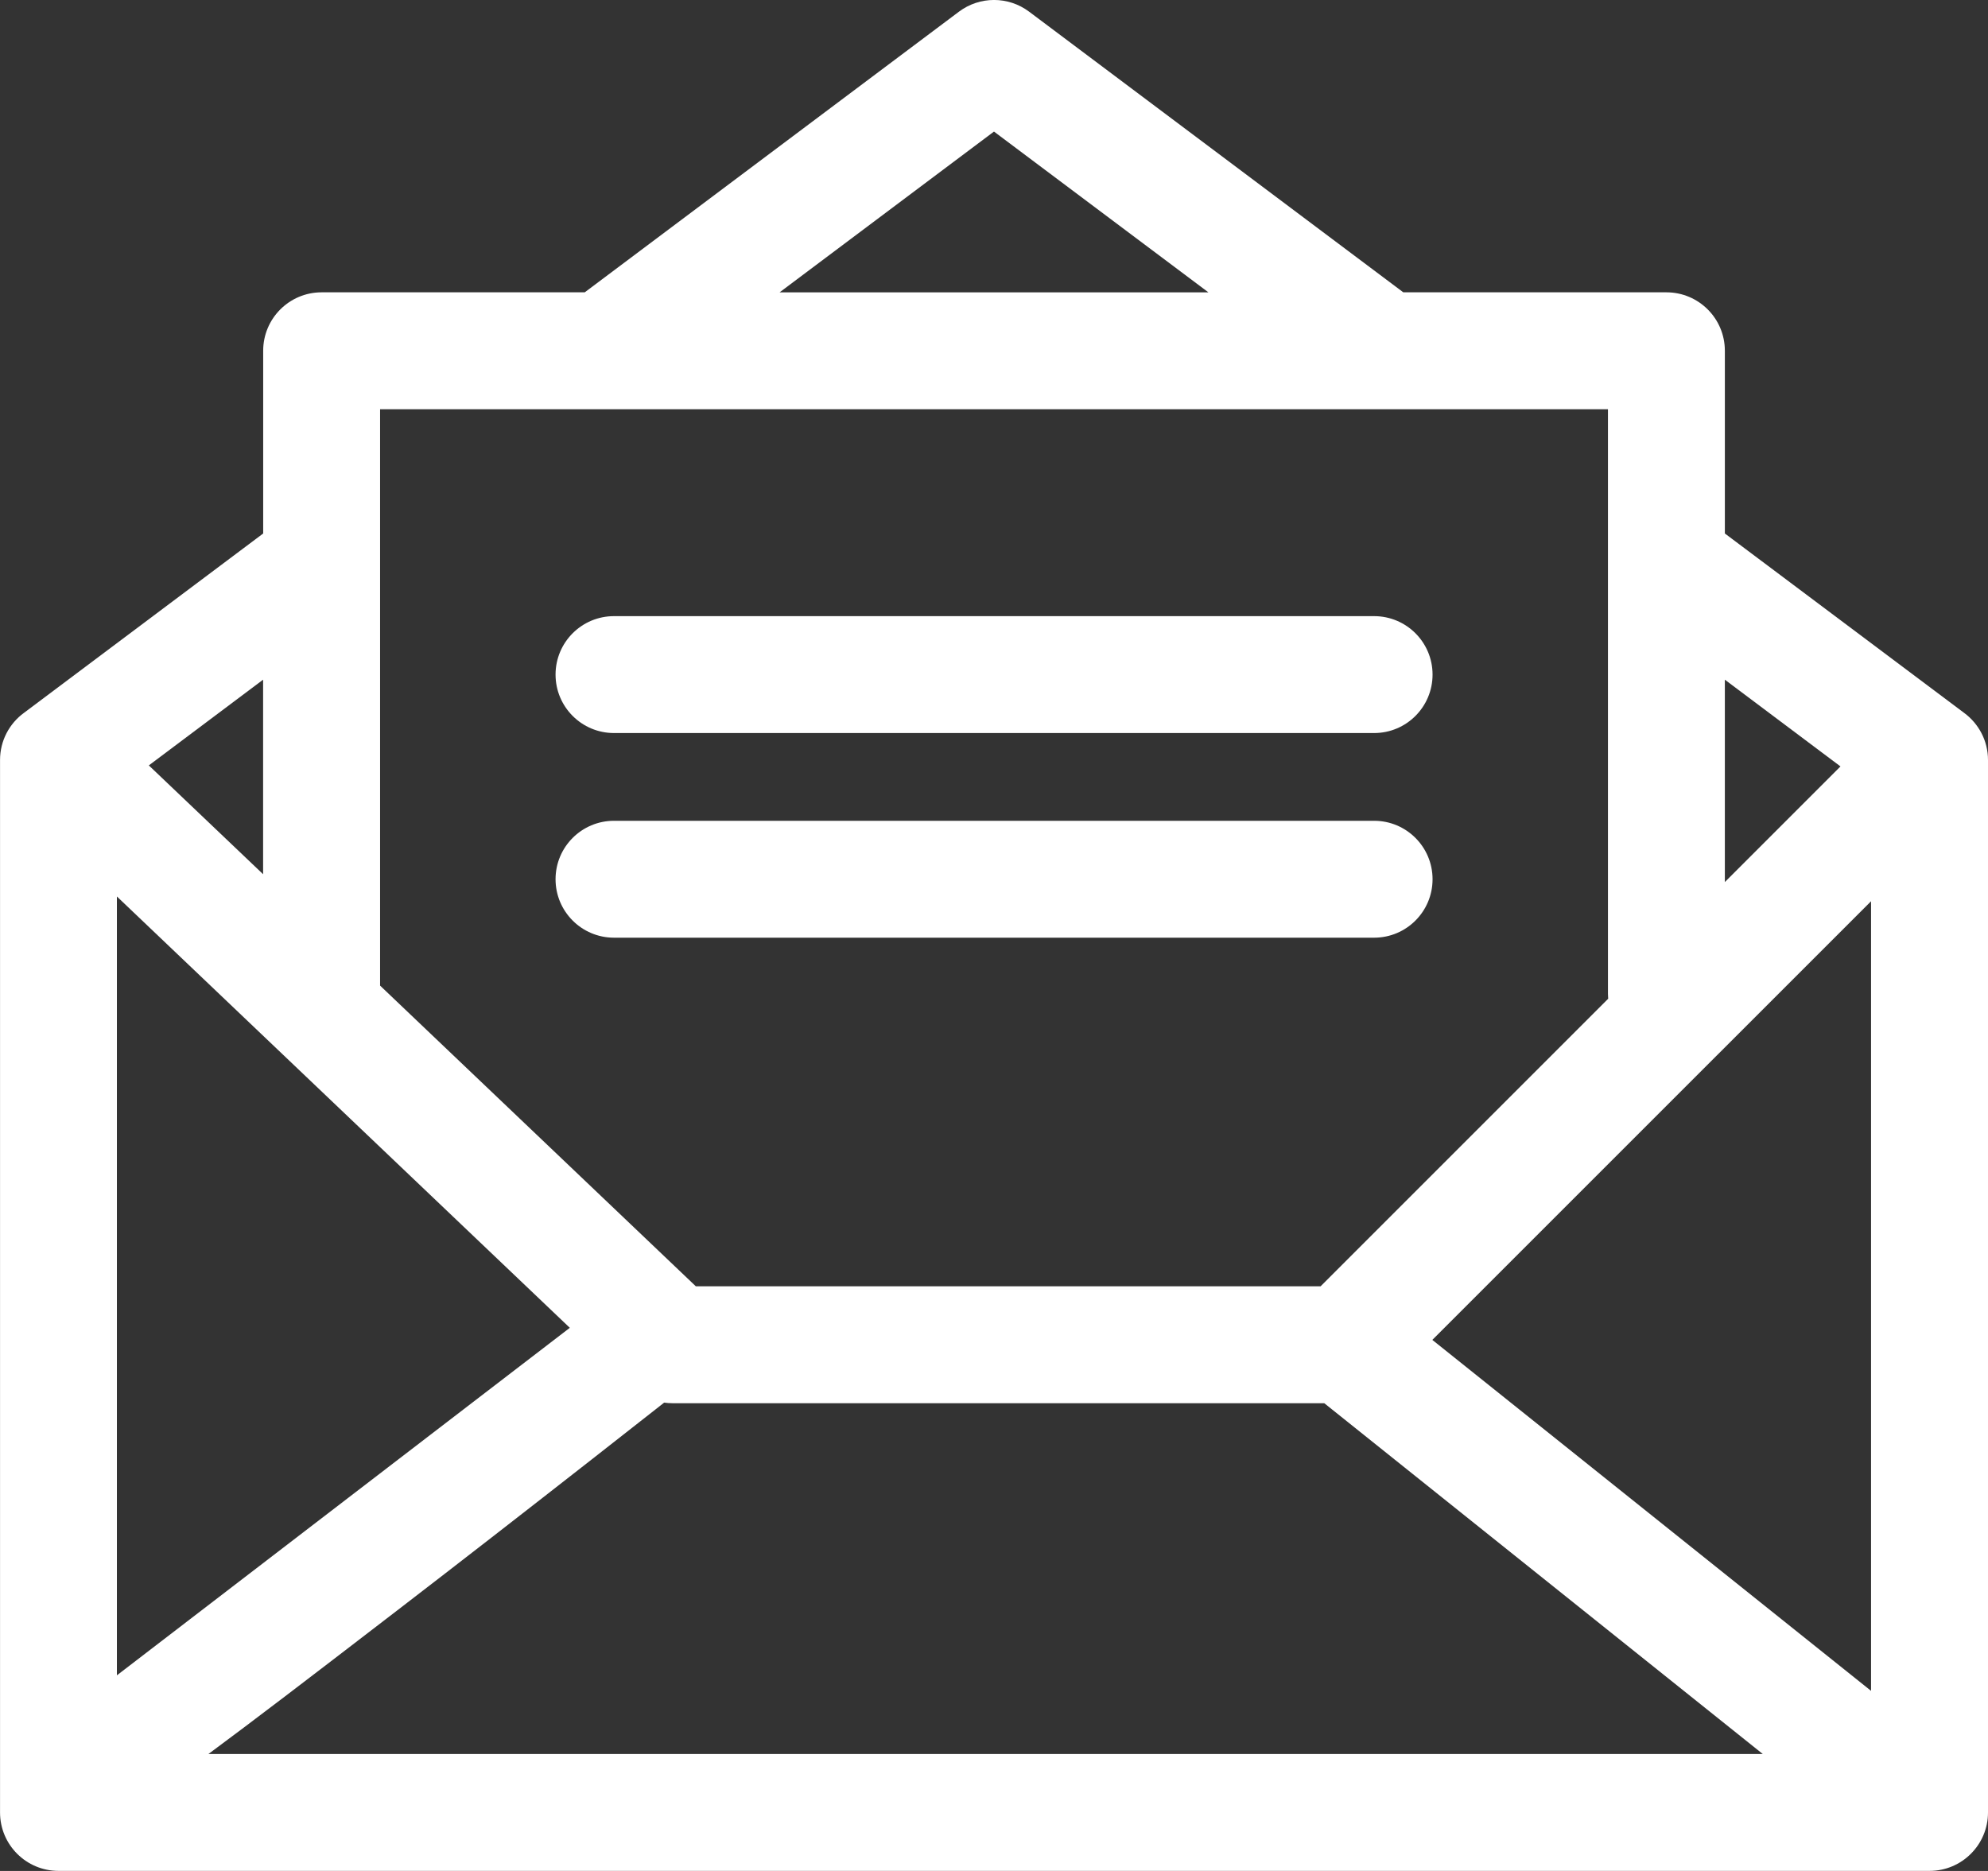 <?xml version="1.0" encoding="utf-8"?>
<!-- Generator: Adobe Illustrator 16.0.0, SVG Export Plug-In . SVG Version: 6.00 Build 0)  -->
<!DOCTYPE svg PUBLIC "-//W3C//DTD SVG 1.1//EN" "http://www.w3.org/Graphics/SVG/1.1/DTD/svg11.dtd">
<svg version="1.1" id="Laag_1" xmlns="http://www.w3.org/2000/svg" xmlns:xlink="http://www.w3.org/1999/xlink" x="0px" y="0px"
	 width="53.125px" height="50px" viewBox="229.438 231 53.125 50" enable-background="new 229.438 231 53.125 50"
	 xml:space="preserve">
<rect x="229.438" y="231" width="53.125" height="50" fill="#333333" stroke="none"/>
<g>
	<path fill="#FFFFFF" d="M266.938,238.812h7.031c0.863,0,1.562,0.699,1.562,1.562v4.883l6.392,4.793
		c0.388,0.285,0.64,0.743,0.64,1.261v28.125c0,0.863-0.699,1.562-1.562,1.562h-50c-0.863,0-1.562-0.699-1.562-1.562v-28.125
		c0-0.518,0.251-0.977,0.64-1.261l6.392-4.793v-4.883c0-0.863,0.699-1.562,1.562-1.562h7.031l10-7.5
		c0.556-0.417,1.319-0.417,1.875,0L266.938,238.812z M239.594,257.339l8.438,8.036h16.697l7.684-7.684
		c-0.004-0.042-0.006-0.085-0.006-0.129v-15.625h-32.812V257.339L239.594,257.339z M261.729,238.812L256,234.516l-5.729,4.297
		H261.729L261.729,238.812z M275.531,254.572l3.09-3.09l-3.09-2.318V254.572z M236.469,254.363v-5.199l-3.054,2.291L236.469,254.363
		z M264.826,268.5h-17.42c-0.074,0-0.147-0.006-0.22-0.016c-0.073,0.058-0.145,0.114-0.235,0.185
		c-0.51,0.401-1.08,0.849-1.695,1.329c-1.758,1.376-3.528,2.752-5.199,4.036c-0.155,0.119-0.155,0.119-0.31,0.238
		c-2.023,1.556-3.558,2.729-4.74,3.603h41.538L264.826,268.5z M232.562,254.958v20.814c0.049-0.036,10.077-7.732,12.103-9.287
		L232.562,254.958L232.562,254.958z M279.438,276.187v-21.102l-11.724,11.723L279.438,276.187z"/>
	<path fill="#FFFFFF" d="M266.158,247.466c0.863,0,1.562,0.699,1.562,1.562s-0.699,1.562-1.562,1.562h-20.312
		c-0.863,0-1.562-0.699-1.562-1.562s0.699-1.562,1.562-1.562H266.158z"/>
	<path fill="#FFFFFF" d="M266.158,252.935c0.863,0,1.562,0.699,1.562,1.562s-0.699,1.562-1.562,1.562h-20.312
		c-0.863,0-1.562-0.699-1.562-1.562s0.699-1.562,1.562-1.562H266.158z"/>
</g>
</svg>
